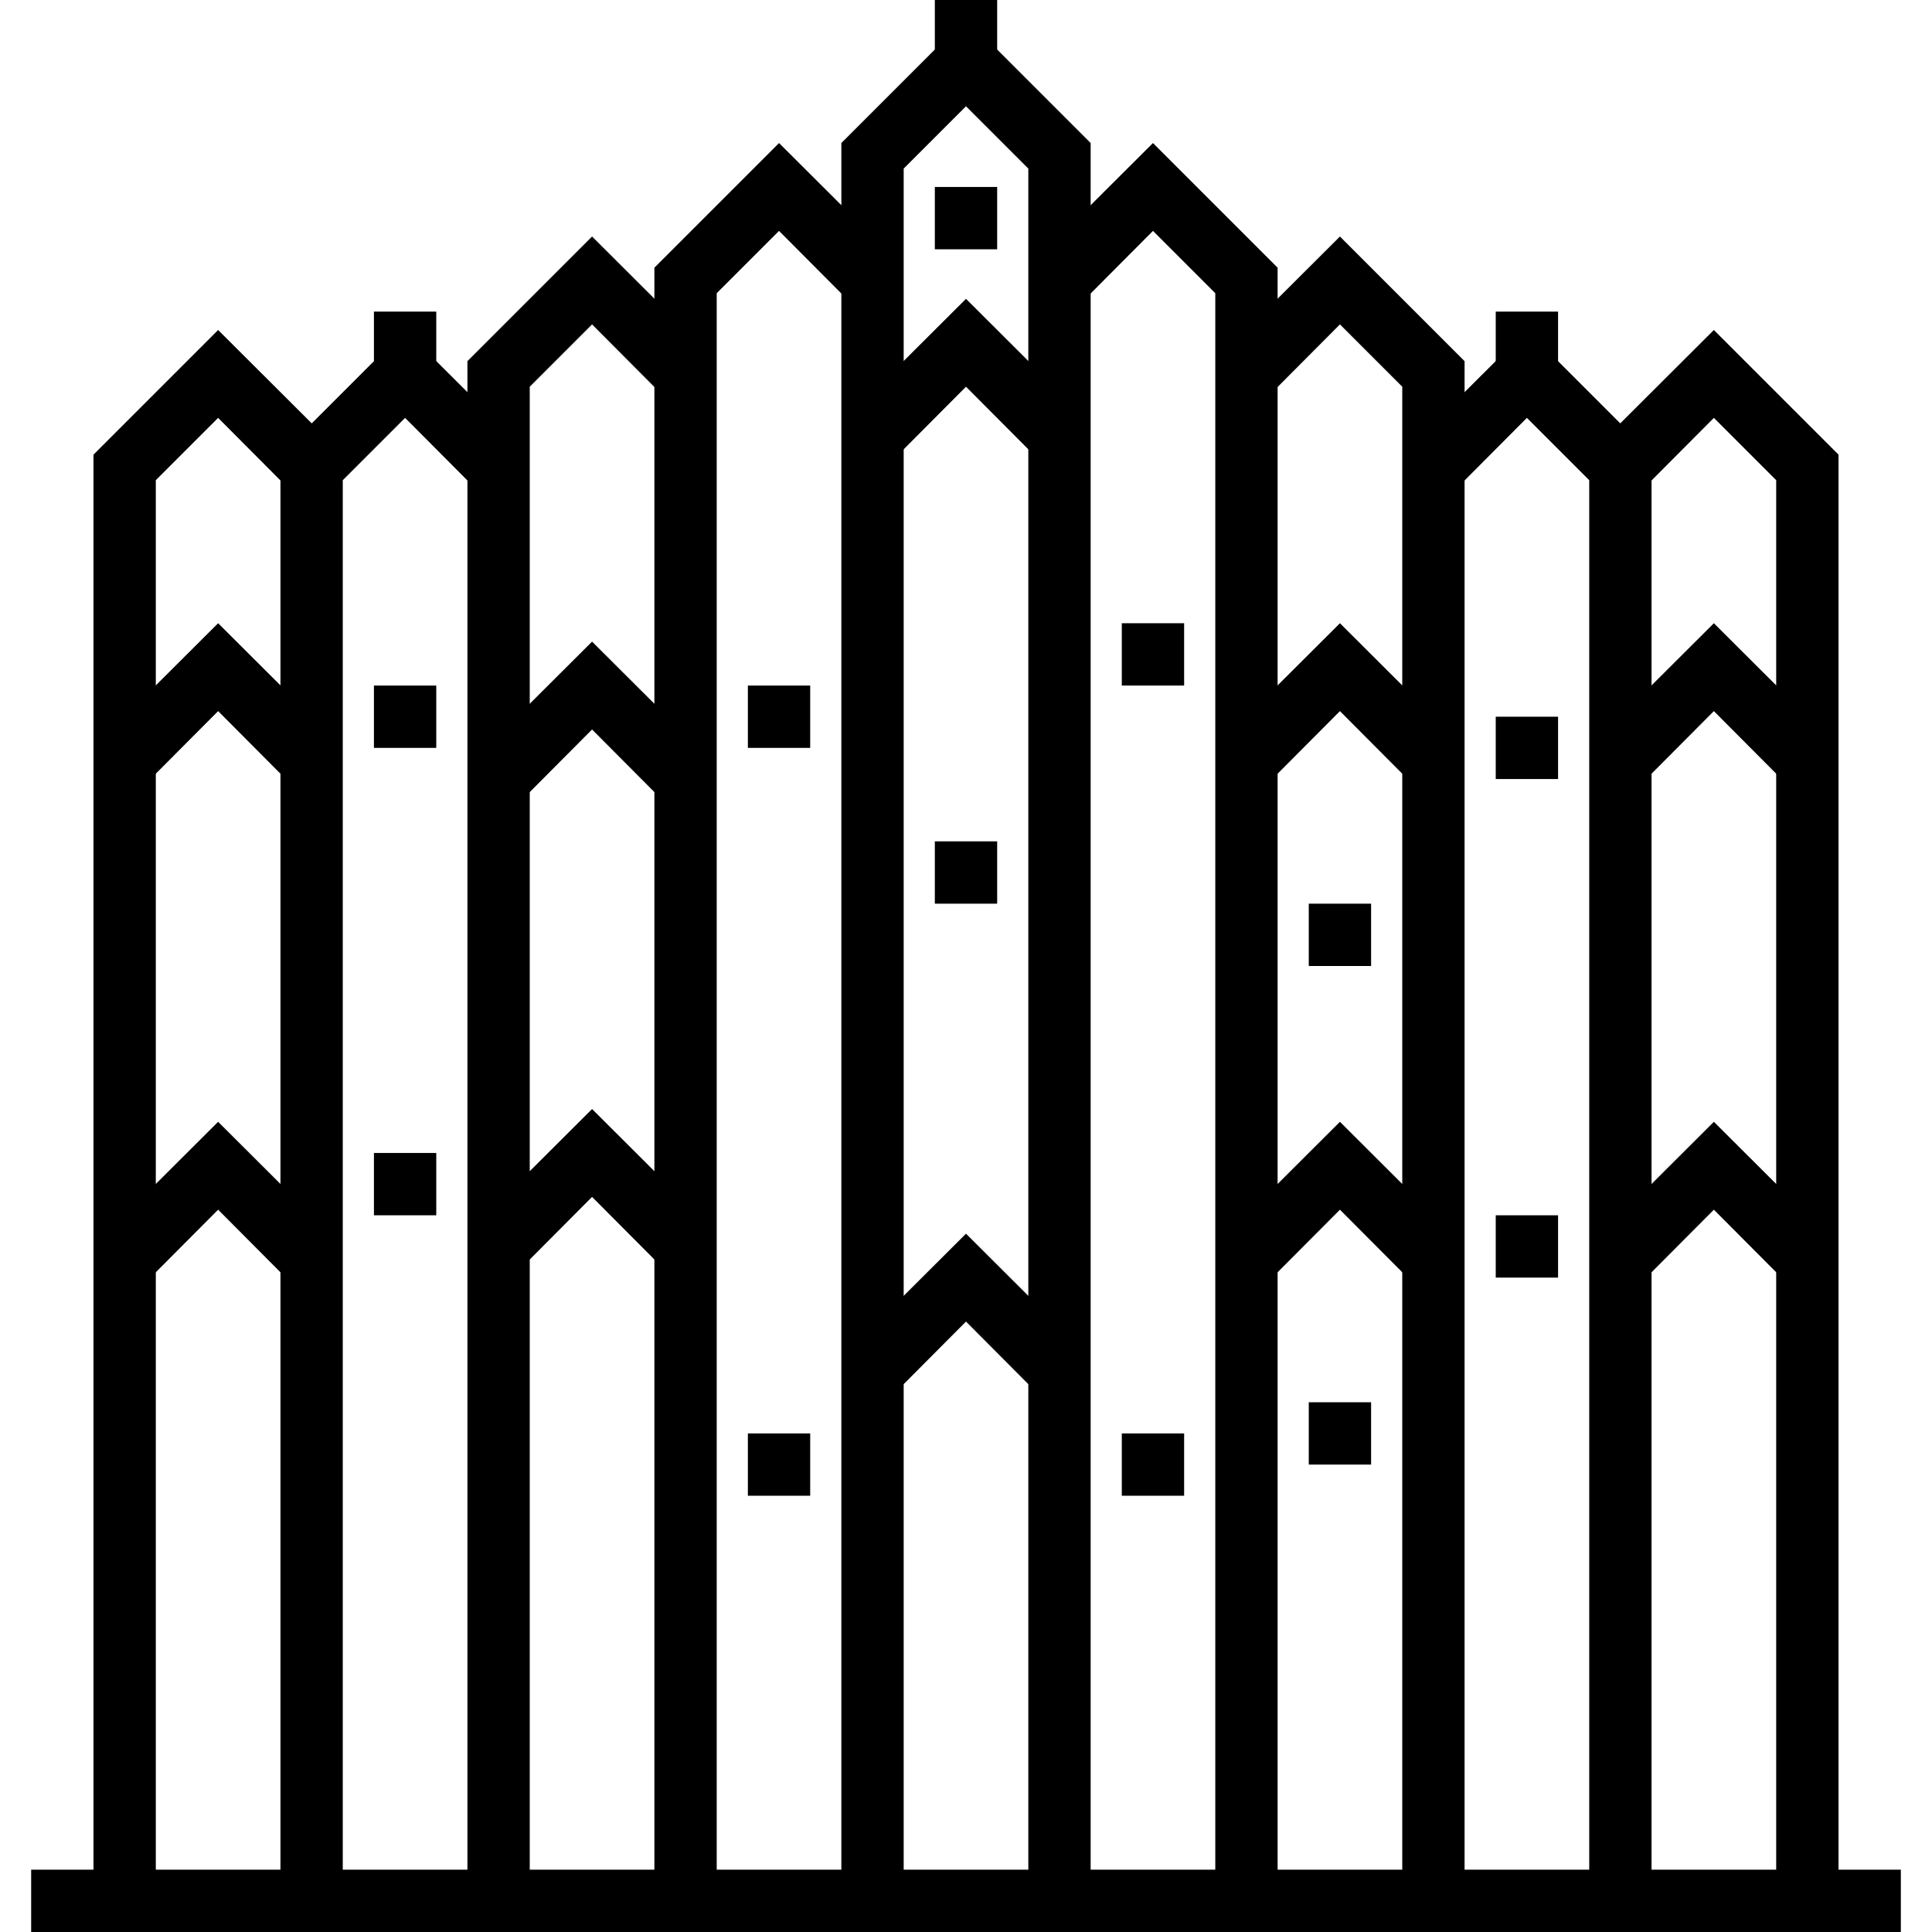 <svg width="62" height="62" viewBox="0 0 62 62" fill="none" xmlns="http://www.w3.org/2000/svg">
<path d="M33.29 44.71L31 42.41L28.71 44.71L27.29 43.29L31 39.59L34.71 43.29L33.29 44.71Z" fill="black"/>
<path d="M33.29 14.71L31 12.41L28.71 14.71L27.29 13.29L31 9.59L34.71 13.29L33.29 14.71Z" fill="black"/>
<path d="M35 61H33V5.41L31 3.41L29 5.41V61H27V4.59L31 0.59L35 4.59V61Z" fill="black"/>
<path d="M41 61H39V9.41L37 7.41L34.71 9.71L33.29 8.29L37 4.59L41 8.59V61Z" fill="black"/>
<path d="M45.29 41.12L43 38.82L40.71 41.12L39.29 39.7L43 36L46.71 39.7L45.29 41.12Z" fill="black"/>
<path d="M45.29 25.12L43 22.82L40.71 25.12L39.29 23.7L43 20L46.71 23.7L45.29 25.12Z" fill="black"/>
<path d="M47 61H45V12.41L43 10.41L40.71 12.71L39.29 11.29L43 7.59L47 11.59V61Z" fill="black"/>
<path d="M23 61H21V8.59L25 4.59L28.71 8.29L27.29 9.71L25 7.41L23 9.41V61Z" fill="black"/>
<path d="M21.29 40.71L19 38.41L16.71 40.71L15.29 39.29L19 35.59L22.71 39.29L21.29 40.71Z" fill="black"/>
<path d="M21.29 25.71L19 23.41L16.71 25.71L15.29 24.29L19 20.59L22.71 24.29L21.29 25.71Z" fill="black"/>
<path d="M17 61H15V11.59L19 7.59L22.71 11.29L21.29 12.71L19 10.41L17 12.41V61Z" fill="black"/>
<path d="M53 61H51V15.41L49 13.41L46.71 15.71L45.29 14.29L49 10.59L53 14.59V61Z" fill="black"/>
<path d="M57.29 41.12L55 38.82L52.71 41.12L51.29 39.7L55 36L58.71 39.7L57.29 41.12Z" fill="black"/>
<path d="M57.29 25.12L55 22.82L52.71 25.12L51.29 23.7L55 20L58.71 23.7L57.29 25.12Z" fill="black"/>
<path d="M59 61H57V15.41L55 13.41L52.71 15.71L51.29 14.29L55 10.59L59 14.59V61Z" fill="black"/>
<path d="M11 61H9V14.59L13 10.59L16.71 14.29L15.29 15.71L13 13.41L11 15.41V61Z" fill="black"/>
<path d="M9.29 41.12L7 38.82L4.71 41.12L3.29 39.7L7 36L10.71 39.7L9.29 41.12Z" fill="black"/>
<path d="M9.29 25.12L7 22.82L4.71 25.12L3.29 23.7L7 20L10.71 23.7L9.29 25.12Z" fill="black"/>
<path d="M5 61H3V14.59L7 10.59L10.71 14.29L9.29 15.71L7 13.41L5 15.41V61Z" fill="black"/>
<path d="M50 10H48V12H50V10Z" fill="black"/>
<path d="M14 10H12V12H14V10Z" fill="black"/>
<path d="M32 6H30V8H32V6Z" fill="black"/>
<path d="M32 27H30V29H32V27Z" fill="black"/>
<path d="M38 20H36V22H38V20Z" fill="black"/>
<path d="M38 46H36V48H38V46Z" fill="black"/>
<path d="M26 22H24V24H26V22Z" fill="black"/>
<path d="M44 29H42V31H44V29Z" fill="black"/>
<path d="M44 45H42V47H44V45Z" fill="black"/>
<path d="M50 39H48V41H50V39Z" fill="black"/>
<path d="M50 23H48V25H50V23Z" fill="black"/>
<path d="M26 46H24V48H26V46Z" fill="black"/>
<path d="M14 37H12V39H14V37Z" fill="black"/>
<path d="M14 22H12V24H14V22Z" fill="black"/>
<path d="M32 0H30V2H32V0Z" fill="black"/>
<path d="M61 60H1V62H61V60Z" fill="black"/>
</svg>

